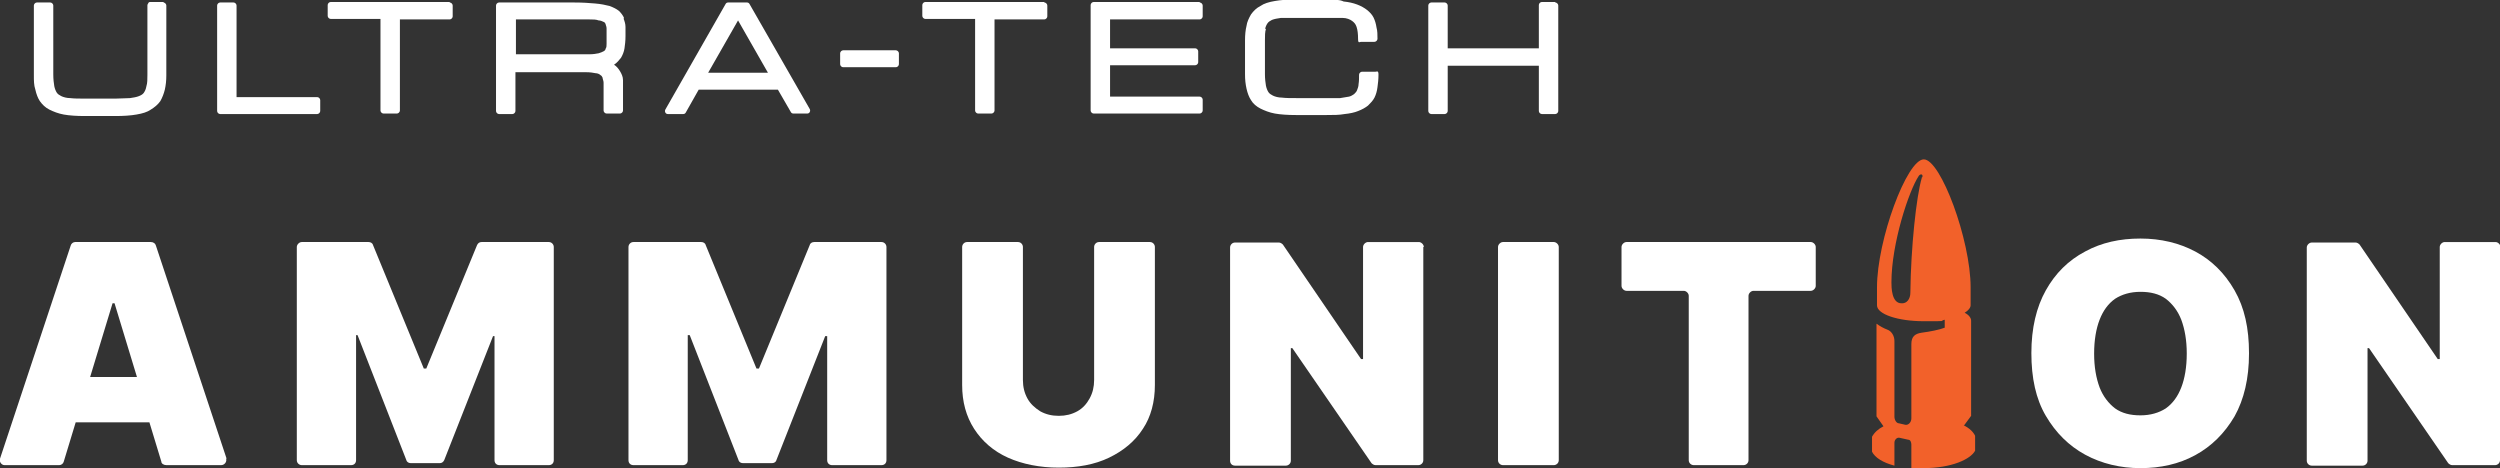 <?xml version="1.0" encoding="UTF-8"?>
<svg id="Layer_2" data-name="Layer 2" xmlns="http://www.w3.org/2000/svg" version="1.1" viewBox="0 0 502 94">
  <rect x="0" y="0" width="502" height="94" fill="#333333" stroke="none"/>
  <defs>
    <style>
      .cls-1 {
        fill: #fff;
      }

      .cls-1, .cls-2 {
        stroke-width: 0px;
      }

      .cls-2 {
        fill: #f2612a;
      }
    </style>
  </defs>
  <g id="Layer_1-2" data-name="Layer 1-2">
    <g id="logo">
      <g id="ultratech">
        <path class="cls-1" d="M32.9.4h-2.7c-.2,0-.3,0-.4.2-.1.2-.2.3-.2.4v14c0,.9,0,1.7-.2,2.3-.1.6-.3,1-.5,1.3s-.5.5-1,.7-1.1.3-1.8.4c-.8,0-1.8.1-2.9.1h-6.2c-1.1,0-2.1,0-2.9-.1-.7,0-1.4-.2-1.8-.4-.4-.2-.7-.4-.9-.7-.2-.3-.4-.8-.5-1.3-.1-.6-.2-1.4-.2-2.3V1.1c0-.3-.3-.6-.6-.6h-2.7c-.3,0-.6.3-.6.6v14c0,1.1,0,2,.3,2.9.2.9.5,1.7.9,2.3.5.7,1.1,1.3,1.9,1.7.8.4,1.8.8,2.9,1s2.6.3,4.2.3h6.2c1.6,0,3.1-.1,4.2-.3,1.2-.2,2.2-.5,2.9-1,.8-.5,1.4-1,1.9-1.7.4-.7.7-1.5.9-2.3.2-.9.3-1.8.3-2.9V1.1c0-.3-.3-.6-.6-.6h0Z"/>
        <path class="cls-1" d="M63.7,19.5h-16.2V1.1c0-.3-.3-.6-.6-.6h-2.7c-.3,0-.6.3-.6.6v21.2c0,.3.3.6.6.6h19.5c.3,0,.6-.3.6-.6v-2.2c0-.3-.3-.6-.6-.6Z"/>
        <path class="cls-1" d="M90.3.4h-23.9c-.3,0-.6.3-.6.6v2.2c0,.3.3.6.6.6h10v18.4c0,.3.3.6.6.6h2.7c.3,0,.6-.3.6-.6V3.9h10c.3,0,.6-.3.6-.6V1.1c0-.3-.3-.6-.6-.6h0Z"/>
        <path class="cls-1" d="M125.3,3.6c-.2-.5-.6-1-1-1.4-.5-.4-1.1-.7-1.9-1-.8-.2-1.7-.4-2.9-.5-1.1-.1-2.5-.2-4.2-.2h-15.1c-.3,0-.6.3-.6.6v21.2c0,.3.3.6.6.6h2.7c.3,0,.6-.3.6-.6v-7.8h14.2c.8,0,1.4.1,1.9.2.4,0,.8.2,1,.4.2.1.3.3.4.5,0,.3.2.6.2,1v5.6c0,.3.3.6.6.6h2.7c.3,0,.6-.3.6-.6v-4c0-.8,0-1.5,0-2.1,0-.7-.3-1.3-.6-1.8-.3-.5-.7-1-1.2-1.3h0c.6-.4,1-.9,1.4-1.4.3-.5.6-1.2.7-1.9s.2-1.5.2-2.4v-1.9c0-.6-.2-1.2-.4-1.7h.1ZM103.5,3.9h14.8c.8,0,1.4,0,1.9.2.4,0,.8.2,1,.3.2,0,.3.3.4.4,0,.2.2.5.2.9v3.1c0,.4,0,.7-.2,1,0,.2-.2.4-.4.5-.2.1-.6.3-1,.4-.5.1-1.1.2-1.9.2h-14.7V3.9h0Z"/>
        <path class="cls-1" d="M150.5.8c-.1-.2-.3-.3-.5-.3h-3.8c-.2,0-.4.1-.5.3l-12.1,21.2c-.1.2-.1.4,0,.6s.3.3.5.3h3.1c.2,0,.4-.1.5-.3l2.6-4.6h15.9l2.6,4.5c.1.2.3.3.5.3h2.8c.2,0,.4-.1.5-.3.1-.2.1-.4,0-.6L150.5.8ZM154.2,14.6h-12l6-10.5,6,10.5Z"/>
        <path class="cls-1" d="M169.3,10.1h10.6c.3,0,.6.3.6.6v2.2c0,.3-.3.6-.6.6h-10.6c-.3,0-.6-.3-.6-.6v-2.2c0-.3.3-.6.6-.6Z"/>
        <path class="cls-1" d="M209.7.4h-23.9c-.3,0-.6.3-.6.6v2.2c0,.3.3.6.6.6h10v18.4c0,.3.3.6.6.6h2.7c.3,0,.6-.3.6-.6V3.9h10c.3,0,.6-.3.6-.6V1.1c0-.3-.3-.6-.6-.6h0Z"/>
        <path class="cls-1" d="M240.9.4h-21.3c-.3,0-.6.3-.6.6v21.2c0,.3.3.6.6.6h21.3c.3,0,.6-.3.6-.6v-2.2c0-.3-.3-.6-.6-.6h-18v-6.3h17.1c.3,0,.6-.3.6-.6v-2.2c0-.3-.3-.6-.6-.6h-17.1V3.9h18c.3,0,.6-.3.6-.6V1.1c0-.3-.3-.6-.6-.6h0Z"/>
        <path class="cls-1" d="M254,6c.1-.6.3-1,.5-1.3s.5-.5.9-.7c.5-.2,1.1-.3,1.8-.4h9.1c1.3,0,2.4,0,3.3,0,.8,0,1.5.3,1.9.6s.7.6.9,1.2c.2.6.3,1.4.3,2.4s.3.6.6.6h2.7c.3,0,.6-.3.6-.6,0-.8,0-1.6-.2-2.3-.1-.7-.3-1.4-.6-2-.3-.6-.8-1.1-1.3-1.5-.5-.4-1.2-.8-2-1.1-.8-.3-1.7-.5-2.7-.6-.8-.4-2-.4-3.4-.4h-6.2c-1.7,0-3.1.1-4.2.3-1.2.2-2.2.5-2.9,1-.8.4-1.4,1-1.9,1.7-.4.7-.8,1.5-.9,2.3-.2.8-.3,1.8-.3,2.9v6.8c0,1.1.1,2,.3,2.9s.5,1.7.9,2.3c.4.7,1.1,1.3,1.9,1.7.8.4,1.8.8,2.9,1s2.6.3,4.2.3h6.2c1.4,0,2.5,0,3.6-.2,1-.1,2-.3,2.7-.6.8-.3,1.5-.7,2-1.1.5-.5,1-1,1.3-1.6s.5-1.3.6-2.1c.1-.7.2-1.6.2-2.5s-.3-.6-.6-.6h-2.7c-.3,0-.6.3-.6.6,0,.7,0,1.3-.1,1.9,0,.5-.2.9-.3,1.2-.1.3-.3.5-.6.8-.3.2-.6.4-1,.5-.5.1-1.1.2-1.8.3h-8.8c-1.2,0-2.1,0-2.9-.1-.7,0-1.4-.2-1.8-.4-.4-.2-.7-.4-.9-.7-.2-.3-.4-.8-.5-1.3-.1-.6-.2-1.4-.2-2.3v-6.8c0-.9,0-1.7.2-2.3h-.2Z"/>
        <path class="cls-1" d="M312.3.4h-2.7c-.3,0-.6.3-.6.6v8.7h-18.3V1.1c0-.3-.3-.6-.6-.6h-2.7c-.3,0-.6.3-.6.6v21.2c0,.3.3.6.6.6h2.7c.3,0,.6-.3.6-.6v-9.1h18.3v9.1c0,.3.3.6.6.6h2.7c.3,0,.6-.3.6-.6V1.1c0-.3-.3-.6-.6-.6h0Z"/>
      </g>
      <g id="ammunition">
        <path class="cls-1" d="M45.5,92.1l-14.2-42.8c-.1-.4-.5-.7-1-.7h-15.2c-.4,0-.8.3-.9.7L0,92.1c-.2.6.3,1.3.9,1.3h11c.4,0,.8-.3.9-.7l2.4-7.9h14.8l2.4,7.9c0,.4.5.7,1,.7h11c.7,0,1.2-.7,1-1.3h0ZM18.1,75.7l4.5-14.8h.4l4.5,14.8h-9.4Z"/>
        <path class="cls-1" d="M60.5,48.6h13.5c.4,0,.8.2.9.6l10.2,24.8h.5l10.2-24.8c.2-.4.5-.6.9-.6h13.5c.6,0,1,.5,1,1v42.8c0,.6-.4,1-1,1h-9.9c-.6,0-1-.4-1-1v-24.9h-.3l-9.8,24.9c-.2.4-.5.6-.9.6h-5.8c-.4,0-.8-.2-.9-.6l-9.8-25.1h-.3v25.1c0,.6-.4,1-1,1h-9.9c-.5,0-1-.4-1-1v-42.8c0-.5.5-1,1-1h0Z"/>
        <path class="cls-1" d="M127.3,48.6h13.5c.4,0,.8.2.9.6l10.2,24.8h.5l10.2-24.8c.1-.4.5-.6.9-.6h13.5c.6,0,1,.5,1,1v42.8c0,.6-.4,1-1,1h-9.9c-.6,0-1-.4-1-1v-24.9h-.4l-9.8,24.9c-.1.4-.5.6-.9.6h-5.8c-.4,0-.8-.2-.9-.6l-9.8-25.1h-.4v25.1c0,.6-.4,1-1,1h-9.9c-.6,0-1-.4-1-1v-42.8c0-.5.4-1,1-1h0Z"/>
        <path class="cls-1" d="M220.7,48.6h10.2c.6,0,1,.5,1,1v27.7c0,3.4-.8,6.4-2.4,8.8-1.6,2.5-3.9,4.4-6.8,5.8s-6.3,2-10.1,2-7.3-.7-10.2-2-5.2-3.3-6.8-5.8-2.4-5.4-2.4-8.8v-27.7c0-.5.4-1,1-1h10.2c.6,0,1,.5,1,1v26.7c0,1.4.3,2.6.9,3.7s1.5,1.9,2.6,2.6c1.1.6,2.3.9,3.7.9s2.6-.3,3.7-.9c1.1-.6,1.9-1.5,2.5-2.6s.9-2.3.9-3.7v-26.7c0-.5.4-1,1-1h0Z"/>
        <path class="cls-1" d="M285.8,49.6v42.8c0,.6-.5,1-1,1h-8.6c-.3,0-.6-.2-.8-.4l-15.9-23.1h-.3v22.6c0,.6-.5,1-1,1h-10.2c-.6,0-1-.4-1-1v-42.8c0-.5.4-1,1-1h8.8c.3,0,.6.2.8.4l15.7,23h.4v-22.5c0-.5.5-1,1-1h10.2c.5,0,1,.5,1,1h-.1Z"/>
        <path class="cls-1" d="M313,49.6v42.8c0,.6-.5,1-1,1h-10.2c-.5,0-1-.4-1-1v-42.8c0-.5.5-1,1-1h10.2c.5,0,1,.5,1,1Z"/>
        <path class="cls-1" d="M325.6,57.4v-7.8c0-.5.5-1,1-1h37c.5,0,1,.5,1,1v7.8c0,.5-.5,1-1,1h-11.5c-.5,0-1,.5-1,1v33c0,.6-.5,1-1,1h-10c-.5,0-1-.4-1-1v-33c0-.5-.5-1-1-1h-11.5c-.5,0-1-.5-1-1h0Z"/>
        <path class="cls-1" d="M451.6,71c0,5-1,9.2-2.9,12.6-2,3.4-4.6,6-7.9,7.8s-7,2.6-11,2.6-7.8-.9-11.1-2.7c-3.3-1.8-5.9-4.4-7.9-7.8s-2.9-7.6-2.9-12.6,1-9.2,2.9-12.6c1.9-3.4,4.5-6,7.9-7.8,3.3-1.8,7-2.6,11.1-2.6s7.8.9,11,2.6,5.9,4.3,7.9,7.8,2.9,7.6,2.9,12.6h0ZM439.1,71c0-2.7-.4-4.9-1.1-6.8-.7-1.8-1.8-3.2-3.1-4.2-1.4-1-3.1-1.4-5.1-1.4s-3.7.5-5.1,1.4c-1.4,1-2.4,2.4-3.1,4.2-.7,1.8-1.1,4.1-1.1,6.8s.4,4.9,1.1,6.8c.7,1.8,1.8,3.2,3.1,4.2,1.4,1,3.1,1.4,5.1,1.4s3.7-.5,5.1-1.4c1.4-1,2.4-2.4,3.1-4.2.7-1.8,1.1-4.1,1.1-6.8Z"/>
        <path class="cls-1" d="M502,49.6v42.8c0,.6-.5,1-1,1h-8.6c-.3,0-.6-.2-.8-.4l-15.9-23.1h-.3v22.6c0,.6-.5,1-1,1h-10.2c-.5,0-1-.4-1-1v-42.8c0-.5.5-1,1-1h8.8c.3,0,.6.2.8.4l15.7,23h.4v-22.5c0-.5.5-1,1-1h10.2c.5,0,1,.5,1,1h-.1Z"/>
      </g>
      <path id="bullet" class="cls-2" d="M394.4,85.4l1.4-1.9v-19.1c0-.6-.5-1.2-1.3-1.6.7-.4,1.2-1,1.2-1.5v-3.6c0-9.5-6-25.7-9.4-25.7s-9.4,16.2-9.4,25.7v3.6c0,1.8,4.2,3.2,9.4,3.2s2.9,0,4.2-.3v1.6c-1,.4-3,.8-4.6,1-1.3.2-2.1.7-2.1,2.3v14.9c0,.8-.6,1.4-1.2,1.3l-1.3-.3c-.5,0-.9-.7-.9-1.3v-15.2c0-1.1-.6-2-1.4-2.3s-1.5-.7-2.2-1.2v18.6l1.4,2c-1,.5-1.8,1.2-2.3,2.1v3c.6,1.2,2.2,2.2,4.5,2.8v-4.6c0-.6.5-1.1,1-1l1.8.4c.4,0,.6.5.6,1v4.7h2.4c5.7,0,9.5-1.8,10.4-3.5v-3c-.4-.8-1.1-1.5-2.3-2.1h0ZM385.9,35.7c-1.1,3.7-2.2,14-2.3,23.1,0,1.2-.7,2.2-1.8,2.1-2,0-2-3.3-2-4.2,0-7.8,3.5-18.4,5.5-21.4.4-.5.9-.3.7.3h-.1Z"/>
    </g>
  </g>
</svg>